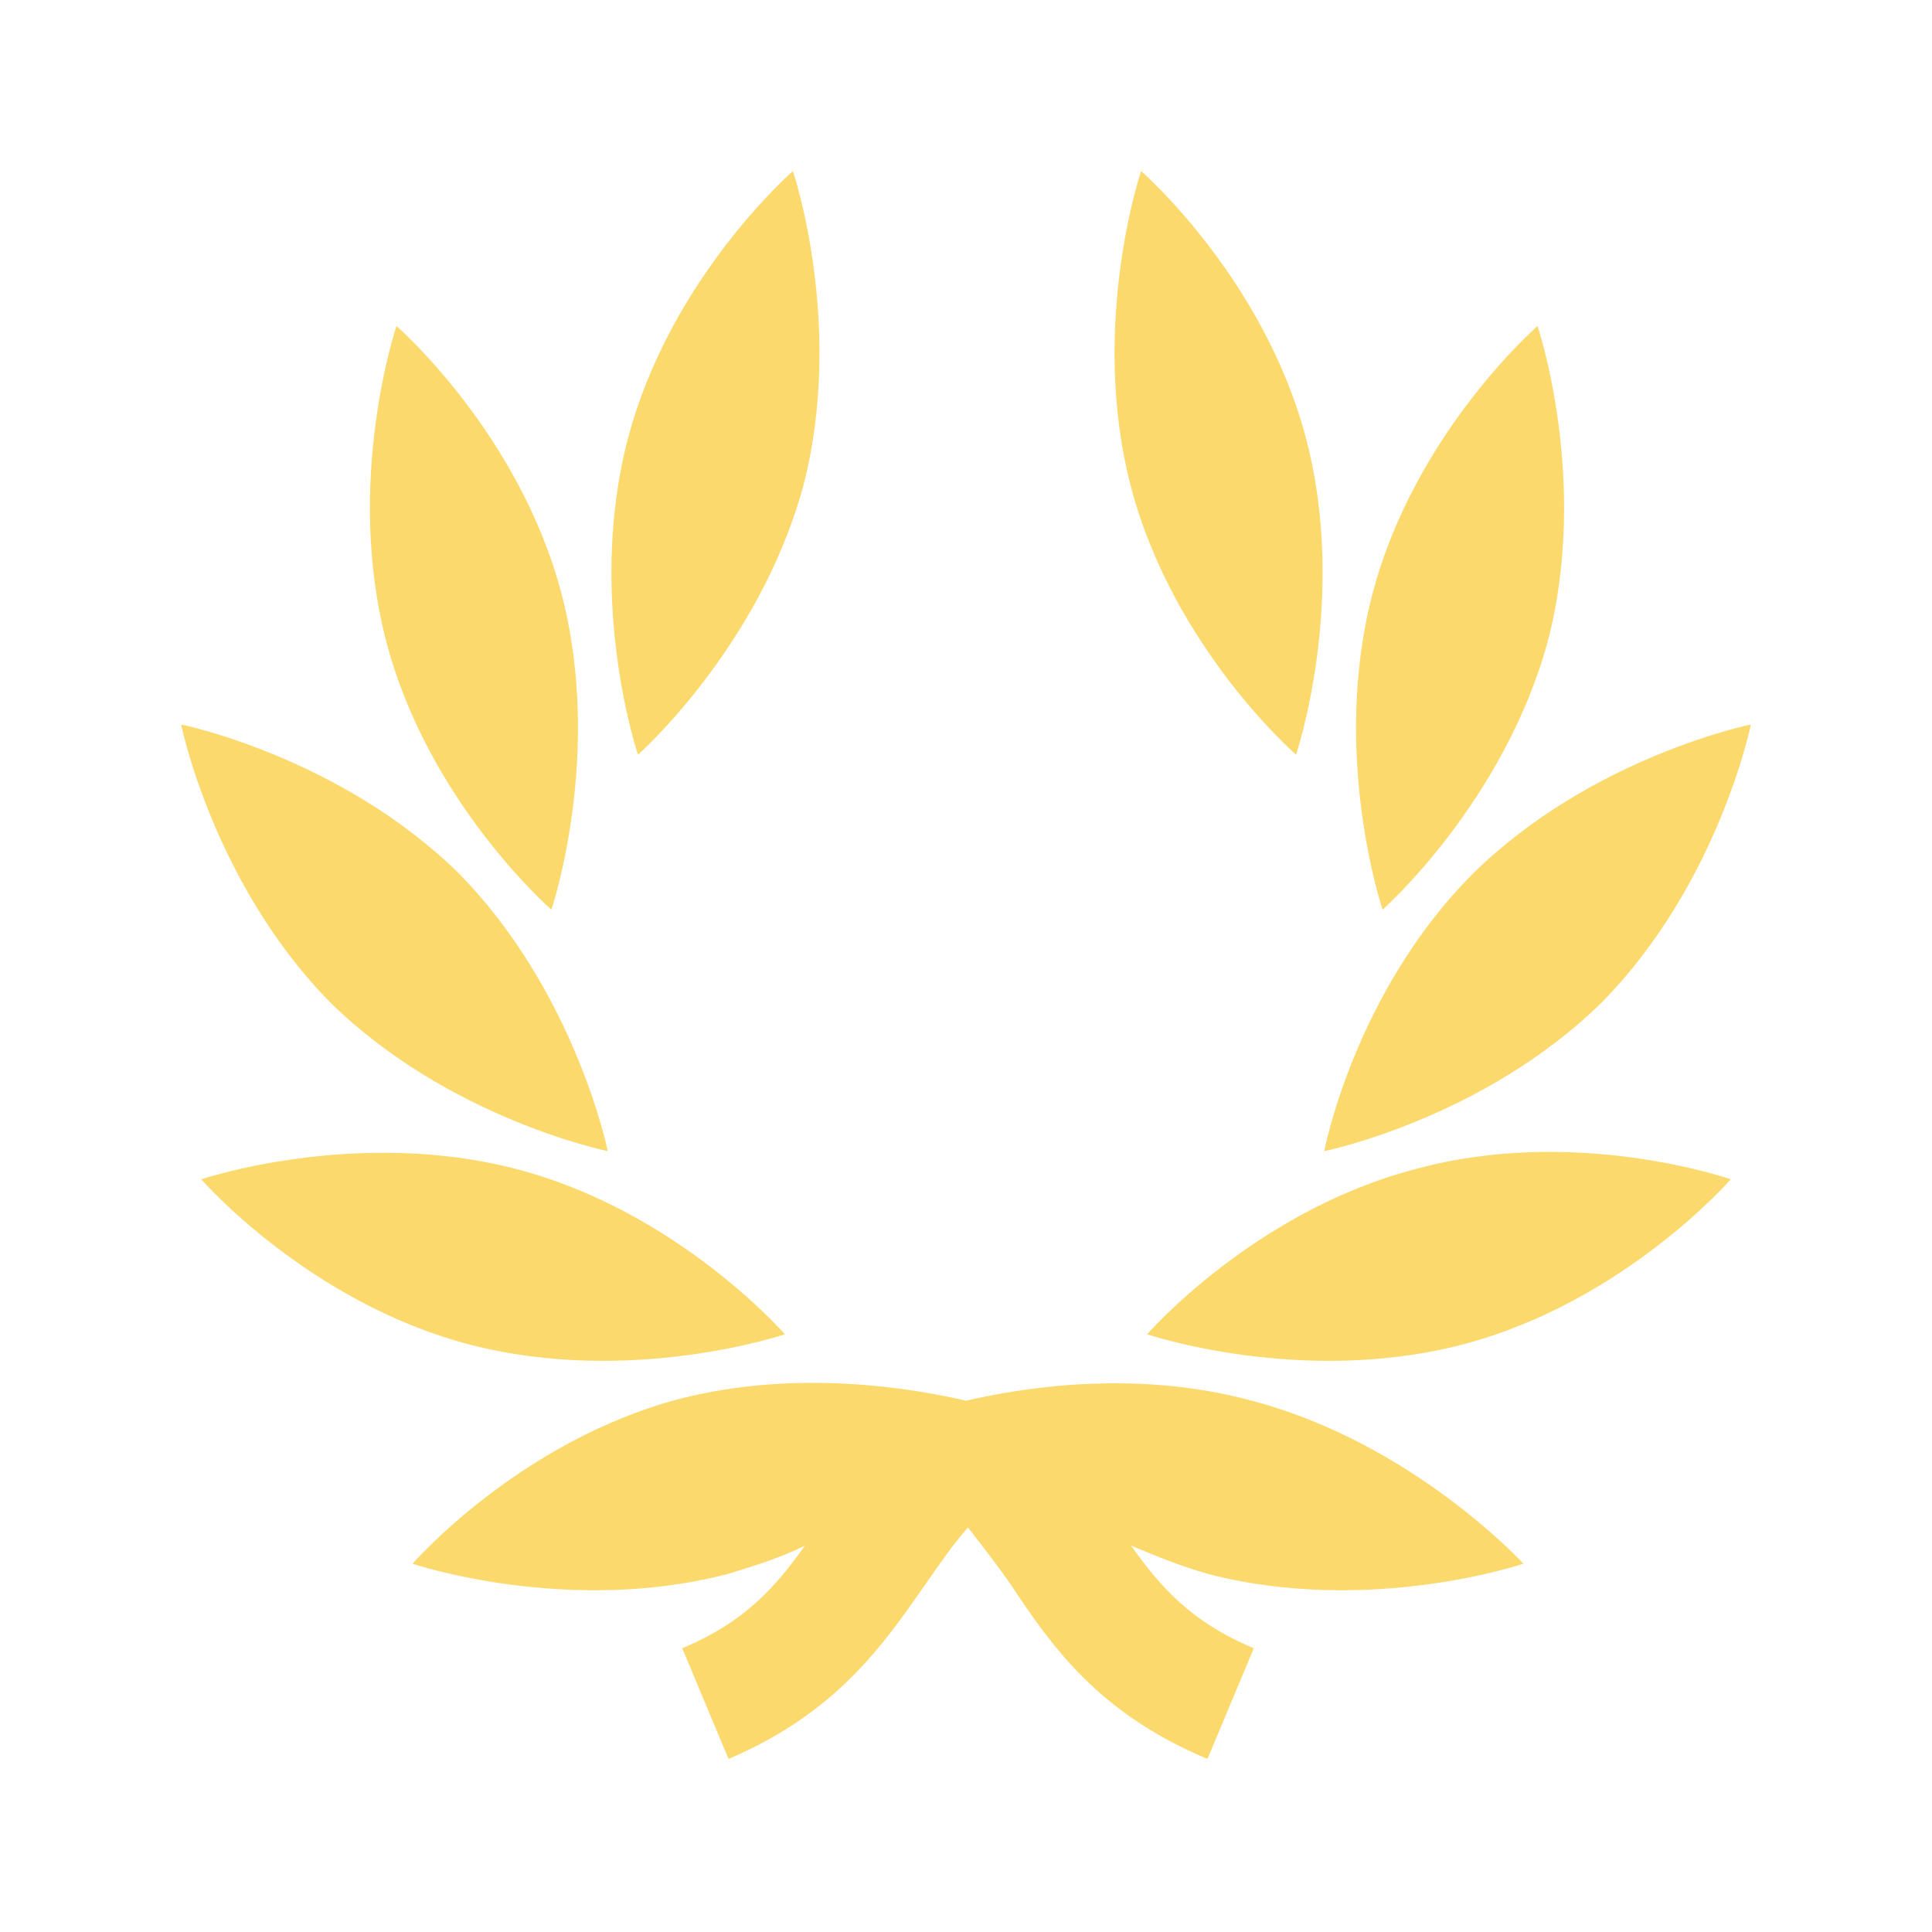 <svg id="Icons_Wreath" overflow="hidden" viewBox="0 0 96 96" xmlns="http://www.w3.org/2000/svg"><g><path d="m39 66.3s-5.3-6.1-13.3-8.2-15.7.5-15.7.5 5.3 6.1 13.3 8.2 15.7-.5 15.7-.5z" fill="#fcd96c" opacity="1" original-fill="#000000"></path><path d="m30.2 57.2s-1.6-7.9-7.4-13.8c-5.9-5.8-13.8-7.4-13.8-7.4s1.6 7.9 7.4 13.8c5.9 5.8 13.8 7.4 13.8 7.4z" fill="#fcd96c" opacity="1" original-fill="#000000"></path><path d="m27.4 45.2s2.6-7.7.5-15.7-8.2-13.3-8.2-13.3-2.6 7.7-.5 15.7 8.2 13.3 8.2 13.3z" fill="#fcd96c" opacity="1" original-fill="#000000"></path><path d="m39.9 24.2c2.1-8-.5-15.7-.5-15.7s-6.1 5.3-8.2 13.3.5 15.7.5 15.7 6-5.3 8.2-13.3z" fill="#fcd96c" opacity="1" original-fill="#000000"></path><path d="m70.3 58.1c-8 2.1-13.3 8.2-13.3 8.2s7.7 2.6 15.7.5 13.3-8.2 13.3-8.2-7.7-2.7-15.7-.5z" fill="#fcd96c" opacity="1" original-fill="#000000"></path><path d="m87 36s-7.9 1.6-13.8 7.4c-5.9 5.9-7.4 13.8-7.4 13.8s7.9-1.6 13.8-7.4c5.8-5.9 7.4-13.8 7.4-13.8z" fill="#fcd96c" opacity="1" original-fill="#000000"></path><path d="m76.9 31.9c2.1-8-.5-15.7-.5-15.7s-6.1 5.3-8.2 13.3.5 15.7.5 15.7 6-5.3 8.2-13.3z" fill="#fcd96c" opacity="1" original-fill="#000000"></path><path d="m64.4 37.5s2.6-7.7.5-15.7-8.2-13.3-8.2-13.3-2.6 7.7-.5 15.7 8.2 13.3 8.2 13.3z" fill="#fcd96c" opacity="1" original-fill="#000000"></path><path d="m62.2 69.6c-5.9-1.6-11.6-.6-14.2 0-2.6-.6-8.3-1.6-14.2-.1-8 2.1-13.3 8.2-13.3 8.2s7.7 2.6 15.7.5c1.3-.4 2.6-.8 3.8-1.4-1.5 2.1-3 3.8-6.1 5.1l2.3 5.5c5.4-2.3 7.7-5.7 9.8-8.7.7-1 1.3-1.9 2.1-2.8.7.9 1.4 1.8 2.1 2.8 2 3 4.3 6.4 9.8 8.7l2.3-5.5c-3.1-1.3-4.6-3-6.1-5.1 1.2.5 2.4 1 3.8 1.4 8 2.1 15.7-.5 15.7-.5s-5.5-6-13.5-8.1z" fill="#fcd96c" opacity="1" original-fill="#000000"></path></g></svg>